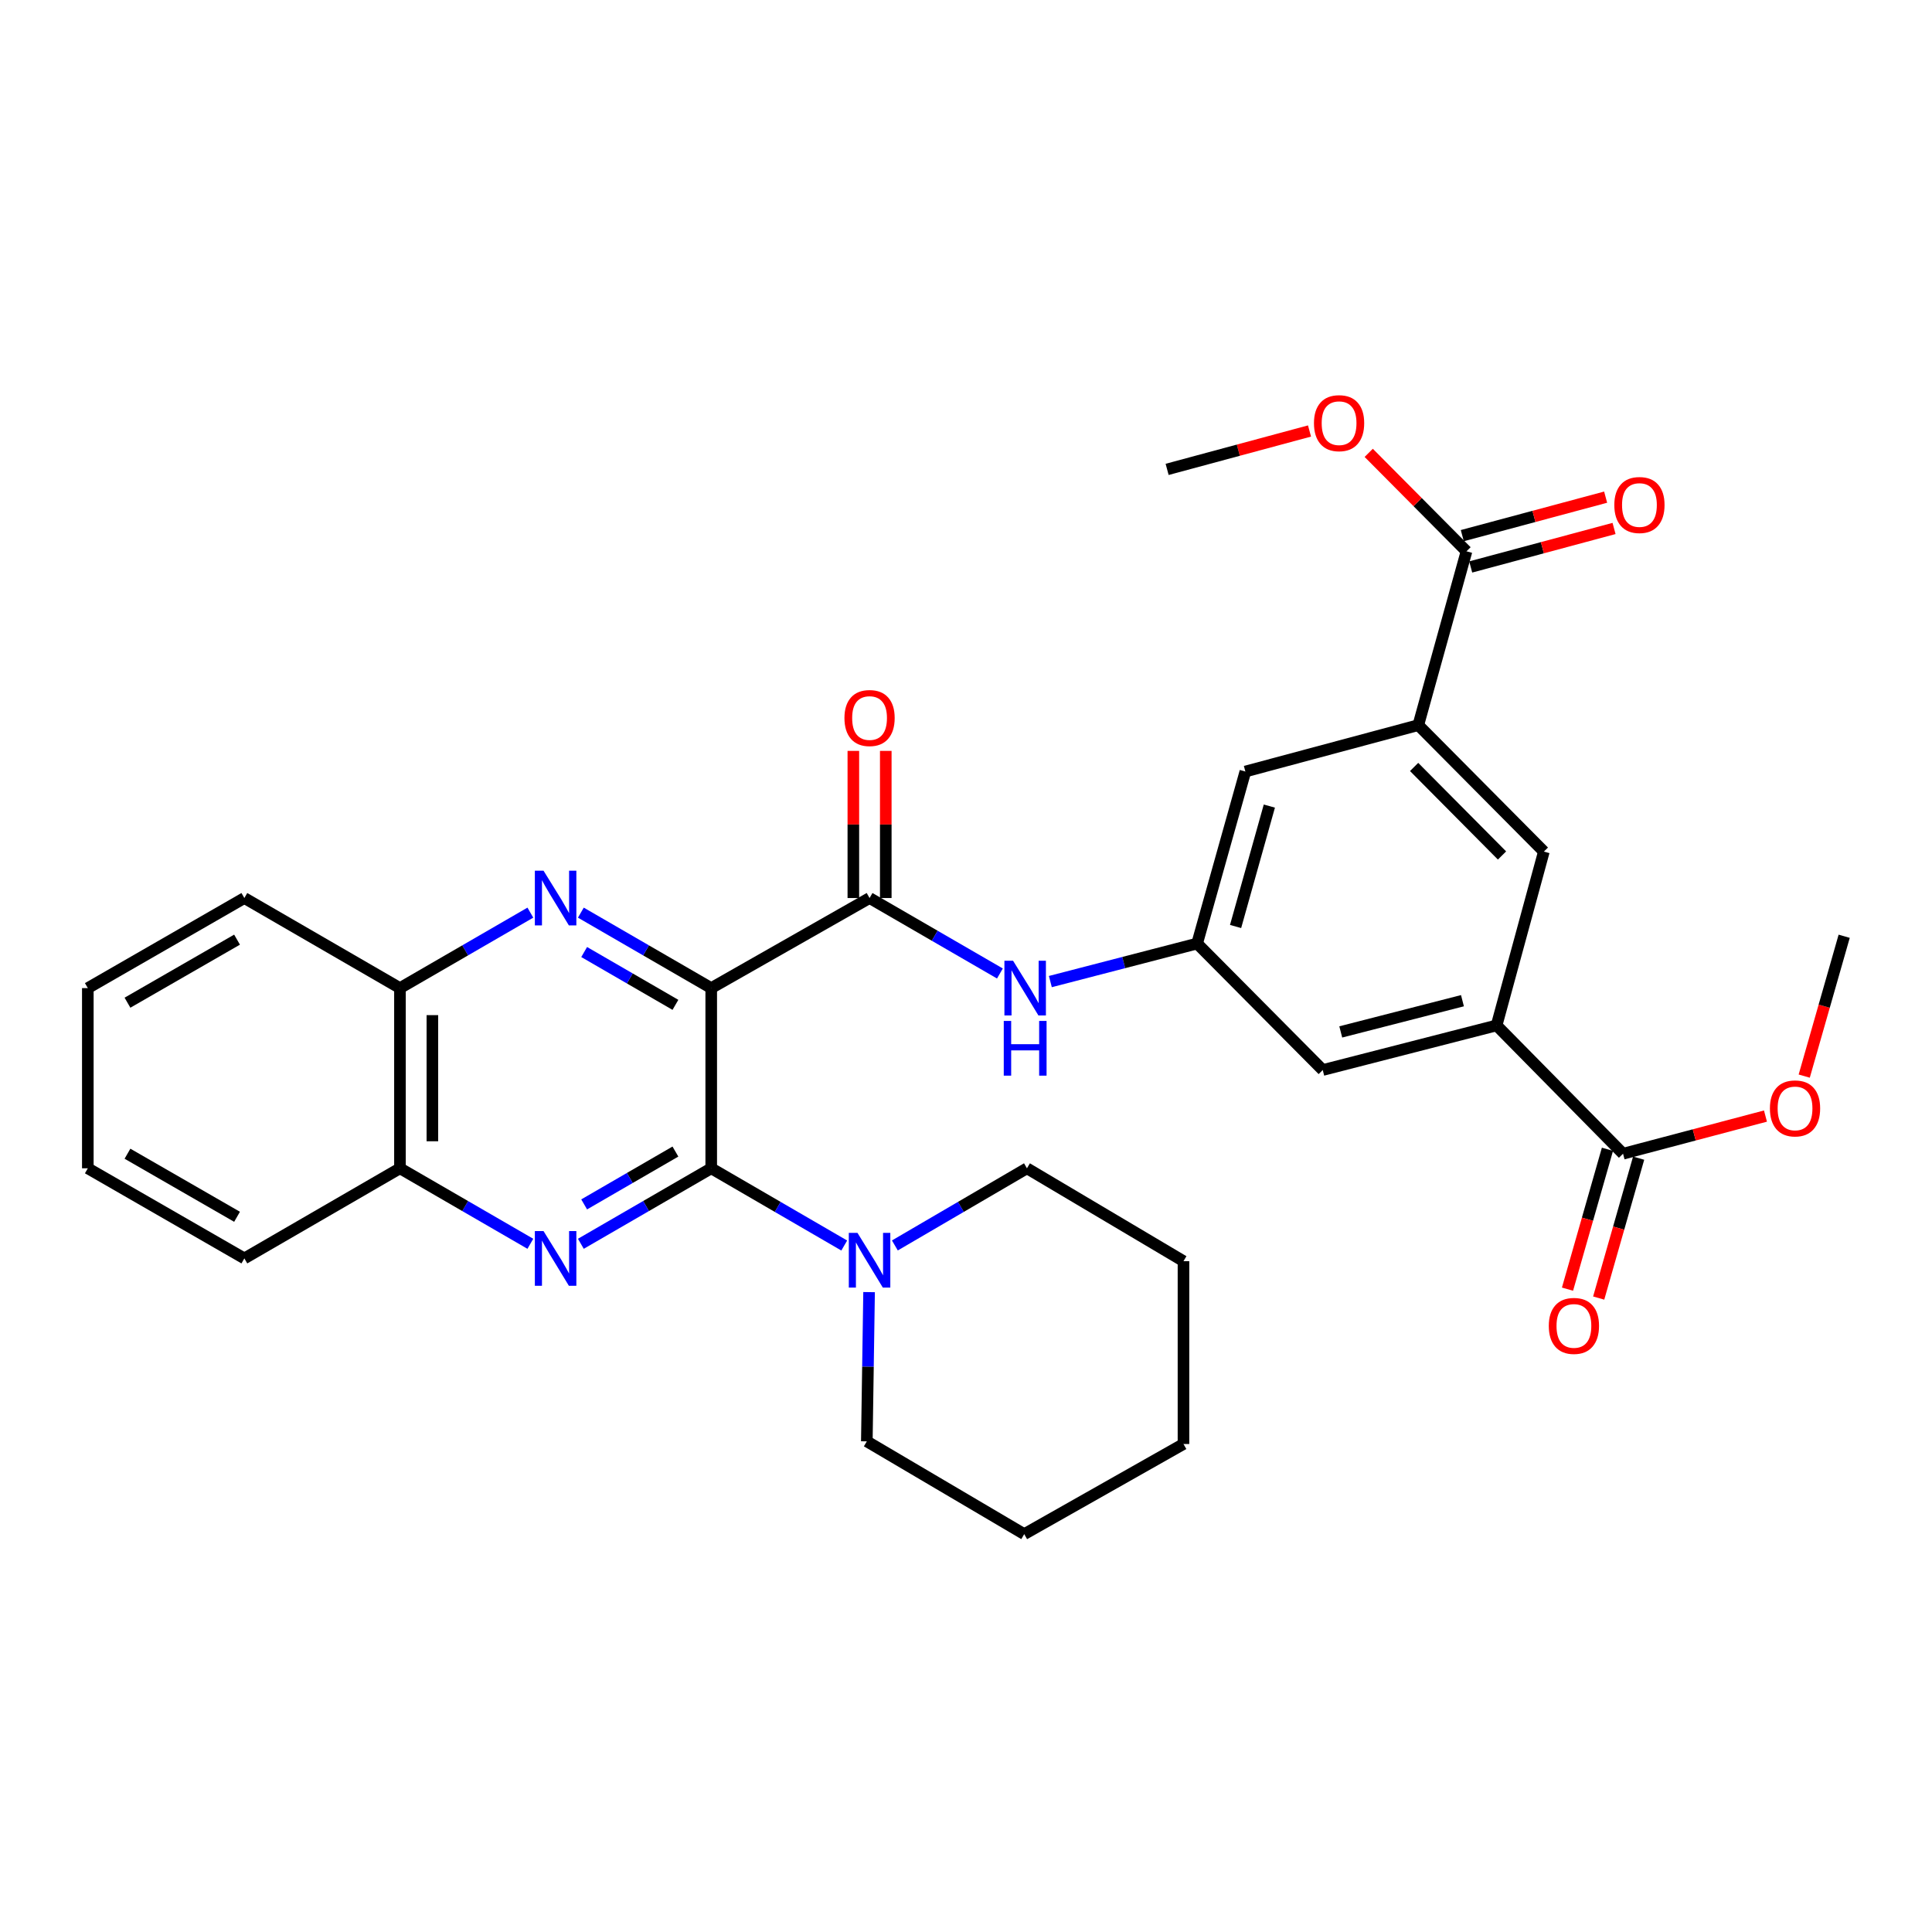 <?xml version='1.0' encoding='iso-8859-1'?>
<svg version='1.1' baseProfile='full'
              xmlns='http://www.w3.org/2000/svg'
                      xmlns:rdkit='http://www.rdkit.org/xml'
                      xmlns:xlink='http://www.w3.org/1999/xlink'
                  xml:space='preserve'
width='1000px' height='1000px' viewBox='0 0 1000 1000'>
<!-- END OF HEADER -->
<rect style='opacity:1.0;fill:#FFFFFF;stroke:none' width='1000' height='1000' x='0' y='0'> </rect>
<path class='bond-0' d='M 368.129,511.442 L 368.129,604.708' style='fill:none;fill-rule:evenodd;stroke:#000000;stroke-width:6px;stroke-linecap:butt;stroke-linejoin:miter;stroke-opacity:1' />
<path class='bond-1' d='M 368.129,511.442 L 334.389,491.912' style='fill:none;fill-rule:evenodd;stroke:#000000;stroke-width:6px;stroke-linecap:butt;stroke-linejoin:miter;stroke-opacity:1' />
<path class='bond-1' d='M 334.389,491.912 L 300.648,472.382' style='fill:none;fill-rule:evenodd;stroke:#0000FF;stroke-width:6px;stroke-linecap:butt;stroke-linejoin:miter;stroke-opacity:1' />
<path class='bond-1' d='M 349.598,520.109 L 325.98,506.438' style='fill:none;fill-rule:evenodd;stroke:#000000;stroke-width:6px;stroke-linecap:butt;stroke-linejoin:miter;stroke-opacity:1' />
<path class='bond-1' d='M 325.98,506.438 L 302.362,492.767' style='fill:none;fill-rule:evenodd;stroke:#0000FF;stroke-width:6px;stroke-linecap:butt;stroke-linejoin:miter;stroke-opacity:1' />
<path class='bond-3' d='M 368.129,511.442 L 450.084,464.818' style='fill:none;fill-rule:evenodd;stroke:#000000;stroke-width:6px;stroke-linecap:butt;stroke-linejoin:miter;stroke-opacity:1' />
<path class='bond-2' d='M 368.129,604.708 L 334.389,624.246' style='fill:none;fill-rule:evenodd;stroke:#000000;stroke-width:6px;stroke-linecap:butt;stroke-linejoin:miter;stroke-opacity:1' />
<path class='bond-2' d='M 334.389,624.246 L 300.649,643.784' style='fill:none;fill-rule:evenodd;stroke:#0000FF;stroke-width:6px;stroke-linecap:butt;stroke-linejoin:miter;stroke-opacity:1' />
<path class='bond-2' d='M 349.596,596.045 L 325.978,609.721' style='fill:none;fill-rule:evenodd;stroke:#000000;stroke-width:6px;stroke-linecap:butt;stroke-linejoin:miter;stroke-opacity:1' />
<path class='bond-2' d='M 325.978,609.721 L 302.36,623.398' style='fill:none;fill-rule:evenodd;stroke:#0000FF;stroke-width:6px;stroke-linecap:butt;stroke-linejoin:miter;stroke-opacity:1' />
<path class='bond-4' d='M 368.129,604.708 L 402.552,624.695' style='fill:none;fill-rule:evenodd;stroke:#000000;stroke-width:6px;stroke-linecap:butt;stroke-linejoin:miter;stroke-opacity:1' />
<path class='bond-4' d='M 402.552,624.695 L 436.975,644.681' style='fill:none;fill-rule:evenodd;stroke:#0000FF;stroke-width:6px;stroke-linecap:butt;stroke-linejoin:miter;stroke-opacity:1' />
<path class='bond-11' d='M 274.515,472.38 L 240.765,491.911' style='fill:none;fill-rule:evenodd;stroke:#0000FF;stroke-width:6px;stroke-linecap:butt;stroke-linejoin:miter;stroke-opacity:1' />
<path class='bond-11' d='M 240.765,491.911 L 207.016,511.442' style='fill:none;fill-rule:evenodd;stroke:#000000;stroke-width:6px;stroke-linecap:butt;stroke-linejoin:miter;stroke-opacity:1' />
<path class='bond-32' d='M 274.514,643.786 L 240.765,624.247' style='fill:none;fill-rule:evenodd;stroke:#0000FF;stroke-width:6px;stroke-linecap:butt;stroke-linejoin:miter;stroke-opacity:1' />
<path class='bond-32' d='M 240.765,624.247 L 207.016,604.708' style='fill:none;fill-rule:evenodd;stroke:#000000;stroke-width:6px;stroke-linecap:butt;stroke-linejoin:miter;stroke-opacity:1' />
<path class='bond-7' d='M 450.084,464.818 L 483.82,484.348' style='fill:none;fill-rule:evenodd;stroke:#000000;stroke-width:6px;stroke-linecap:butt;stroke-linejoin:miter;stroke-opacity:1' />
<path class='bond-7' d='M 483.82,484.348 L 517.556,503.878' style='fill:none;fill-rule:evenodd;stroke:#0000FF;stroke-width:6px;stroke-linecap:butt;stroke-linejoin:miter;stroke-opacity:1' />
<path class='bond-16' d='M 458.477,464.818 L 458.477,426.74' style='fill:none;fill-rule:evenodd;stroke:#000000;stroke-width:6px;stroke-linecap:butt;stroke-linejoin:miter;stroke-opacity:1' />
<path class='bond-16' d='M 458.477,426.74 L 458.477,388.661' style='fill:none;fill-rule:evenodd;stroke:#FF0000;stroke-width:6px;stroke-linecap:butt;stroke-linejoin:miter;stroke-opacity:1' />
<path class='bond-16' d='M 441.692,464.818 L 441.692,426.74' style='fill:none;fill-rule:evenodd;stroke:#000000;stroke-width:6px;stroke-linecap:butt;stroke-linejoin:miter;stroke-opacity:1' />
<path class='bond-16' d='M 441.692,426.74 L 441.692,388.661' style='fill:none;fill-rule:evenodd;stroke:#FF0000;stroke-width:6px;stroke-linecap:butt;stroke-linejoin:miter;stroke-opacity:1' />
<path class='bond-21' d='M 463.183,644.641 L 497.364,624.675' style='fill:none;fill-rule:evenodd;stroke:#0000FF;stroke-width:6px;stroke-linecap:butt;stroke-linejoin:miter;stroke-opacity:1' />
<path class='bond-21' d='M 497.364,624.675 L 531.546,604.708' style='fill:none;fill-rule:evenodd;stroke:#000000;stroke-width:6px;stroke-linecap:butt;stroke-linejoin:miter;stroke-opacity:1' />
<path class='bond-22' d='M 449.835,668.797 L 449.251,707.42' style='fill:none;fill-rule:evenodd;stroke:#0000FF;stroke-width:6px;stroke-linecap:butt;stroke-linejoin:miter;stroke-opacity:1' />
<path class='bond-22' d='M 449.251,707.42 L 448.667,746.044' style='fill:none;fill-rule:evenodd;stroke:#000000;stroke-width:6px;stroke-linecap:butt;stroke-linejoin:miter;stroke-opacity:1' />
<path class='bond-5' d='M 774.633,530.754 L 684.649,553.842' style='fill:none;fill-rule:evenodd;stroke:#000000;stroke-width:6px;stroke-linecap:butt;stroke-linejoin:miter;stroke-opacity:1' />
<path class='bond-5' d='M 756.964,517.959 L 693.975,534.12' style='fill:none;fill-rule:evenodd;stroke:#000000;stroke-width:6px;stroke-linecap:butt;stroke-linejoin:miter;stroke-opacity:1' />
<path class='bond-8' d='M 774.633,530.754 L 840.084,597.165' style='fill:none;fill-rule:evenodd;stroke:#000000;stroke-width:6px;stroke-linecap:butt;stroke-linejoin:miter;stroke-opacity:1' />
<path class='bond-35' d='M 774.633,530.754 L 799.101,440.788' style='fill:none;fill-rule:evenodd;stroke:#000000;stroke-width:6px;stroke-linecap:butt;stroke-linejoin:miter;stroke-opacity:1' />
<path class='bond-6' d='M 734.108,375.328 L 644.599,399.339' style='fill:none;fill-rule:evenodd;stroke:#000000;stroke-width:6px;stroke-linecap:butt;stroke-linejoin:miter;stroke-opacity:1' />
<path class='bond-9' d='M 734.108,375.328 L 759.061,285.353' style='fill:none;fill-rule:evenodd;stroke:#000000;stroke-width:6px;stroke-linecap:butt;stroke-linejoin:miter;stroke-opacity:1' />
<path class='bond-13' d='M 734.108,375.328 L 799.101,440.788' style='fill:none;fill-rule:evenodd;stroke:#000000;stroke-width:6px;stroke-linecap:butt;stroke-linejoin:miter;stroke-opacity:1' />
<path class='bond-13' d='M 731.946,396.973 L 777.442,442.795' style='fill:none;fill-rule:evenodd;stroke:#000000;stroke-width:6px;stroke-linecap:butt;stroke-linejoin:miter;stroke-opacity:1' />
<path class='bond-10' d='M 543.661,508.062 L 581.644,498.217' style='fill:none;fill-rule:evenodd;stroke:#0000FF;stroke-width:6px;stroke-linecap:butt;stroke-linejoin:miter;stroke-opacity:1' />
<path class='bond-10' d='M 581.644,498.217 L 619.628,488.372' style='fill:none;fill-rule:evenodd;stroke:#000000;stroke-width:6px;stroke-linecap:butt;stroke-linejoin:miter;stroke-opacity:1' />
<path class='bond-17' d='M 832.014,594.86 L 821.675,631.064' style='fill:none;fill-rule:evenodd;stroke:#000000;stroke-width:6px;stroke-linecap:butt;stroke-linejoin:miter;stroke-opacity:1' />
<path class='bond-17' d='M 821.675,631.064 L 811.336,667.267' style='fill:none;fill-rule:evenodd;stroke:#FF0000;stroke-width:6px;stroke-linecap:butt;stroke-linejoin:miter;stroke-opacity:1' />
<path class='bond-17' d='M 848.154,599.469 L 837.815,635.673' style='fill:none;fill-rule:evenodd;stroke:#000000;stroke-width:6px;stroke-linecap:butt;stroke-linejoin:miter;stroke-opacity:1' />
<path class='bond-17' d='M 837.815,635.673 L 827.476,671.876' style='fill:none;fill-rule:evenodd;stroke:#FF0000;stroke-width:6px;stroke-linecap:butt;stroke-linejoin:miter;stroke-opacity:1' />
<path class='bond-20' d='M 840.084,597.165 L 876.945,587.419' style='fill:none;fill-rule:evenodd;stroke:#000000;stroke-width:6px;stroke-linecap:butt;stroke-linejoin:miter;stroke-opacity:1' />
<path class='bond-20' d='M 876.945,587.419 L 913.805,577.674' style='fill:none;fill-rule:evenodd;stroke:#FF0000;stroke-width:6px;stroke-linecap:butt;stroke-linejoin:miter;stroke-opacity:1' />
<path class='bond-18' d='M 761.238,293.458 L 798.333,283.496' style='fill:none;fill-rule:evenodd;stroke:#000000;stroke-width:6px;stroke-linecap:butt;stroke-linejoin:miter;stroke-opacity:1' />
<path class='bond-18' d='M 798.333,283.496 L 835.429,273.533' style='fill:none;fill-rule:evenodd;stroke:#FF0000;stroke-width:6px;stroke-linecap:butt;stroke-linejoin:miter;stroke-opacity:1' />
<path class='bond-18' d='M 756.884,277.248 L 793.98,267.286' style='fill:none;fill-rule:evenodd;stroke:#000000;stroke-width:6px;stroke-linecap:butt;stroke-linejoin:miter;stroke-opacity:1' />
<path class='bond-18' d='M 793.98,267.286 L 831.076,257.323' style='fill:none;fill-rule:evenodd;stroke:#FF0000;stroke-width:6px;stroke-linecap:butt;stroke-linejoin:miter;stroke-opacity:1' />
<path class='bond-19' d='M 759.061,285.353 L 733.754,259.874' style='fill:none;fill-rule:evenodd;stroke:#000000;stroke-width:6px;stroke-linecap:butt;stroke-linejoin:miter;stroke-opacity:1' />
<path class='bond-19' d='M 733.754,259.874 L 708.447,234.396' style='fill:none;fill-rule:evenodd;stroke:#FF0000;stroke-width:6px;stroke-linecap:butt;stroke-linejoin:miter;stroke-opacity:1' />
<path class='bond-14' d='M 619.628,488.372 L 684.649,553.842' style='fill:none;fill-rule:evenodd;stroke:#000000;stroke-width:6px;stroke-linecap:butt;stroke-linejoin:miter;stroke-opacity:1' />
<path class='bond-15' d='M 619.628,488.372 L 644.599,399.339' style='fill:none;fill-rule:evenodd;stroke:#000000;stroke-width:6px;stroke-linecap:butt;stroke-linejoin:miter;stroke-opacity:1' />
<path class='bond-15' d='M 639.534,479.55 L 657.014,417.227' style='fill:none;fill-rule:evenodd;stroke:#000000;stroke-width:6px;stroke-linecap:butt;stroke-linejoin:miter;stroke-opacity:1' />
<path class='bond-12' d='M 207.016,511.442 L 207.016,604.708' style='fill:none;fill-rule:evenodd;stroke:#000000;stroke-width:6px;stroke-linecap:butt;stroke-linejoin:miter;stroke-opacity:1' />
<path class='bond-12' d='M 223.8,525.432 L 223.8,590.718' style='fill:none;fill-rule:evenodd;stroke:#000000;stroke-width:6px;stroke-linecap:butt;stroke-linejoin:miter;stroke-opacity:1' />
<path class='bond-23' d='M 207.016,511.442 L 126.478,464.818' style='fill:none;fill-rule:evenodd;stroke:#000000;stroke-width:6px;stroke-linecap:butt;stroke-linejoin:miter;stroke-opacity:1' />
<path class='bond-24' d='M 207.016,604.708 L 126.478,651.351' style='fill:none;fill-rule:evenodd;stroke:#000000;stroke-width:6px;stroke-linecap:butt;stroke-linejoin:miter;stroke-opacity:1' />
<path class='bond-25' d='M 677.802,223.079 L 640.952,233.016' style='fill:none;fill-rule:evenodd;stroke:#FF0000;stroke-width:6px;stroke-linecap:butt;stroke-linejoin:miter;stroke-opacity:1' />
<path class='bond-25' d='M 640.952,233.016 L 604.102,242.954' style='fill:none;fill-rule:evenodd;stroke:#000000;stroke-width:6px;stroke-linecap:butt;stroke-linejoin:miter;stroke-opacity:1' />
<path class='bond-26' d='M 933.861,556.994 L 944.203,520.8' style='fill:none;fill-rule:evenodd;stroke:#FF0000;stroke-width:6px;stroke-linecap:butt;stroke-linejoin:miter;stroke-opacity:1' />
<path class='bond-26' d='M 944.203,520.8 L 954.545,484.605' style='fill:none;fill-rule:evenodd;stroke:#000000;stroke-width:6px;stroke-linecap:butt;stroke-linejoin:miter;stroke-opacity:1' />
<path class='bond-28' d='M 531.546,604.708 L 612.569,652.778' style='fill:none;fill-rule:evenodd;stroke:#000000;stroke-width:6px;stroke-linecap:butt;stroke-linejoin:miter;stroke-opacity:1' />
<path class='bond-27' d='M 448.667,746.044 L 530.138,794.066' style='fill:none;fill-rule:evenodd;stroke:#000000;stroke-width:6px;stroke-linecap:butt;stroke-linejoin:miter;stroke-opacity:1' />
<path class='bond-30' d='M 126.478,464.818 L 45.455,511.442' style='fill:none;fill-rule:evenodd;stroke:#000000;stroke-width:6px;stroke-linecap:butt;stroke-linejoin:miter;stroke-opacity:1' />
<path class='bond-30' d='M 122.696,486.36 L 65.979,518.996' style='fill:none;fill-rule:evenodd;stroke:#000000;stroke-width:6px;stroke-linecap:butt;stroke-linejoin:miter;stroke-opacity:1' />
<path class='bond-33' d='M 126.478,651.351 L 45.455,604.708' style='fill:none;fill-rule:evenodd;stroke:#000000;stroke-width:6px;stroke-linecap:butt;stroke-linejoin:miter;stroke-opacity:1' />
<path class='bond-33' d='M 122.698,629.808 L 65.982,597.158' style='fill:none;fill-rule:evenodd;stroke:#000000;stroke-width:6px;stroke-linecap:butt;stroke-linejoin:miter;stroke-opacity:1' />
<path class='bond-31' d='M 530.138,794.066 L 612.569,747.415' style='fill:none;fill-rule:evenodd;stroke:#000000;stroke-width:6px;stroke-linecap:butt;stroke-linejoin:miter;stroke-opacity:1' />
<path class='bond-34' d='M 612.569,652.778 L 612.569,747.415' style='fill:none;fill-rule:evenodd;stroke:#000000;stroke-width:6px;stroke-linecap:butt;stroke-linejoin:miter;stroke-opacity:1' />
<path class='bond-29' d='M 45.455,604.708 L 45.455,511.442' style='fill:none;fill-rule:evenodd;stroke:#000000;stroke-width:6px;stroke-linecap:butt;stroke-linejoin:miter;stroke-opacity:1' />
<path  class='atom-2' d='M 281.322 450.658
L 290.602 465.658
Q 291.522 467.138, 293.002 469.818
Q 294.482 472.498, 294.562 472.658
L 294.562 450.658
L 298.322 450.658
L 298.322 478.978
L 294.442 478.978
L 284.482 462.578
Q 283.322 460.658, 282.082 458.458
Q 280.882 456.258, 280.522 455.578
L 280.522 478.978
L 276.842 478.978
L 276.842 450.658
L 281.322 450.658
' fill='#0000FF'/>
<path  class='atom-3' d='M 281.322 637.191
L 290.602 652.191
Q 291.522 653.671, 293.002 656.351
Q 294.482 659.031, 294.562 659.191
L 294.562 637.191
L 298.322 637.191
L 298.322 665.511
L 294.442 665.511
L 284.482 649.111
Q 283.322 647.191, 282.082 644.991
Q 280.882 642.791, 280.522 642.111
L 280.522 665.511
L 276.842 665.511
L 276.842 637.191
L 281.322 637.191
' fill='#0000FF'/>
<path  class='atom-5' d='M 443.824 638.133
L 453.104 653.133
Q 454.024 654.613, 455.504 657.293
Q 456.984 659.973, 457.064 660.133
L 457.064 638.133
L 460.824 638.133
L 460.824 666.453
L 456.944 666.453
L 446.984 650.053
Q 445.824 648.133, 444.584 645.933
Q 443.384 643.733, 443.024 643.053
L 443.024 666.453
L 439.344 666.453
L 439.344 638.133
L 443.824 638.133
' fill='#0000FF'/>
<path  class='atom-8' d='M 524.363 497.282
L 533.643 512.282
Q 534.563 513.762, 536.043 516.442
Q 537.523 519.122, 537.603 519.282
L 537.603 497.282
L 541.363 497.282
L 541.363 525.602
L 537.483 525.602
L 527.523 509.202
Q 526.363 507.282, 525.123 505.082
Q 523.923 502.882, 523.563 502.202
L 523.563 525.602
L 519.883 525.602
L 519.883 497.282
L 524.363 497.282
' fill='#0000FF'/>
<path  class='atom-8' d='M 519.543 528.434
L 523.383 528.434
L 523.383 540.474
L 537.863 540.474
L 537.863 528.434
L 541.703 528.434
L 541.703 556.754
L 537.863 556.754
L 537.863 543.674
L 523.383 543.674
L 523.383 556.754
L 519.543 556.754
L 519.543 528.434
' fill='#0000FF'/>
<path  class='atom-17' d='M 437.084 371.65
Q 437.084 364.85, 440.444 361.05
Q 443.804 357.25, 450.084 357.25
Q 456.364 357.25, 459.724 361.05
Q 463.084 364.85, 463.084 371.65
Q 463.084 378.53, 459.684 382.45
Q 456.284 386.33, 450.084 386.33
Q 443.844 386.33, 440.444 382.45
Q 437.084 378.57, 437.084 371.65
M 450.084 383.13
Q 454.404 383.13, 456.724 380.25
Q 459.084 377.33, 459.084 371.65
Q 459.084 366.09, 456.724 363.29
Q 454.404 360.45, 450.084 360.45
Q 445.764 360.45, 443.404 363.25
Q 441.084 366.05, 441.084 371.65
Q 441.084 377.37, 443.404 380.25
Q 445.764 383.13, 450.084 383.13
' fill='#FF0000'/>
<path  class='atom-18' d='M 801.655 686.287
Q 801.655 679.487, 805.015 675.687
Q 808.375 671.887, 814.655 671.887
Q 820.935 671.887, 824.295 675.687
Q 827.655 679.487, 827.655 686.287
Q 827.655 693.167, 824.255 697.087
Q 820.855 700.967, 814.655 700.967
Q 808.415 700.967, 805.015 697.087
Q 801.655 693.207, 801.655 686.287
M 814.655 697.767
Q 818.975 697.767, 821.295 694.887
Q 823.655 691.967, 823.655 686.287
Q 823.655 680.727, 821.295 677.927
Q 818.975 675.087, 814.655 675.087
Q 810.335 675.087, 807.975 677.887
Q 805.655 680.687, 805.655 686.287
Q 805.655 692.007, 807.975 694.887
Q 810.335 697.767, 814.655 697.767
' fill='#FF0000'/>
<path  class='atom-19' d='M 835.569 261.394
Q 835.569 254.594, 838.929 250.794
Q 842.289 246.994, 848.569 246.994
Q 854.849 246.994, 858.209 250.794
Q 861.569 254.594, 861.569 261.394
Q 861.569 268.274, 858.169 272.194
Q 854.769 276.074, 848.569 276.074
Q 842.329 276.074, 838.929 272.194
Q 835.569 268.314, 835.569 261.394
M 848.569 272.874
Q 852.889 272.874, 855.209 269.994
Q 857.569 267.074, 857.569 261.394
Q 857.569 255.834, 855.209 253.034
Q 852.889 250.194, 848.569 250.194
Q 844.249 250.194, 841.889 252.994
Q 839.569 255.794, 839.569 261.394
Q 839.569 267.114, 841.889 269.994
Q 844.249 272.874, 848.569 272.874
' fill='#FF0000'/>
<path  class='atom-20' d='M 680.107 219.032
Q 680.107 212.232, 683.467 208.432
Q 686.827 204.632, 693.107 204.632
Q 699.387 204.632, 702.747 208.432
Q 706.107 212.232, 706.107 219.032
Q 706.107 225.912, 702.707 229.832
Q 699.307 233.712, 693.107 233.712
Q 686.867 233.712, 683.467 229.832
Q 680.107 225.952, 680.107 219.032
M 693.107 230.512
Q 697.427 230.512, 699.747 227.632
Q 702.107 224.712, 702.107 219.032
Q 702.107 213.472, 699.747 210.672
Q 697.427 207.832, 693.107 207.832
Q 688.787 207.832, 686.427 210.632
Q 684.107 213.432, 684.107 219.032
Q 684.107 224.752, 686.427 227.632
Q 688.787 230.512, 693.107 230.512
' fill='#FF0000'/>
<path  class='atom-21' d='M 916.107 573.709
Q 916.107 566.909, 919.467 563.109
Q 922.827 559.309, 929.107 559.309
Q 935.387 559.309, 938.747 563.109
Q 942.107 566.909, 942.107 573.709
Q 942.107 580.589, 938.707 584.509
Q 935.307 588.389, 929.107 588.389
Q 922.867 588.389, 919.467 584.509
Q 916.107 580.629, 916.107 573.709
M 929.107 585.189
Q 933.427 585.189, 935.747 582.309
Q 938.107 579.389, 938.107 573.709
Q 938.107 568.149, 935.747 565.349
Q 933.427 562.509, 929.107 562.509
Q 924.787 562.509, 922.427 565.309
Q 920.107 568.109, 920.107 573.709
Q 920.107 579.429, 922.427 582.309
Q 924.787 585.189, 929.107 585.189
' fill='#FF0000'/>
</svg>
